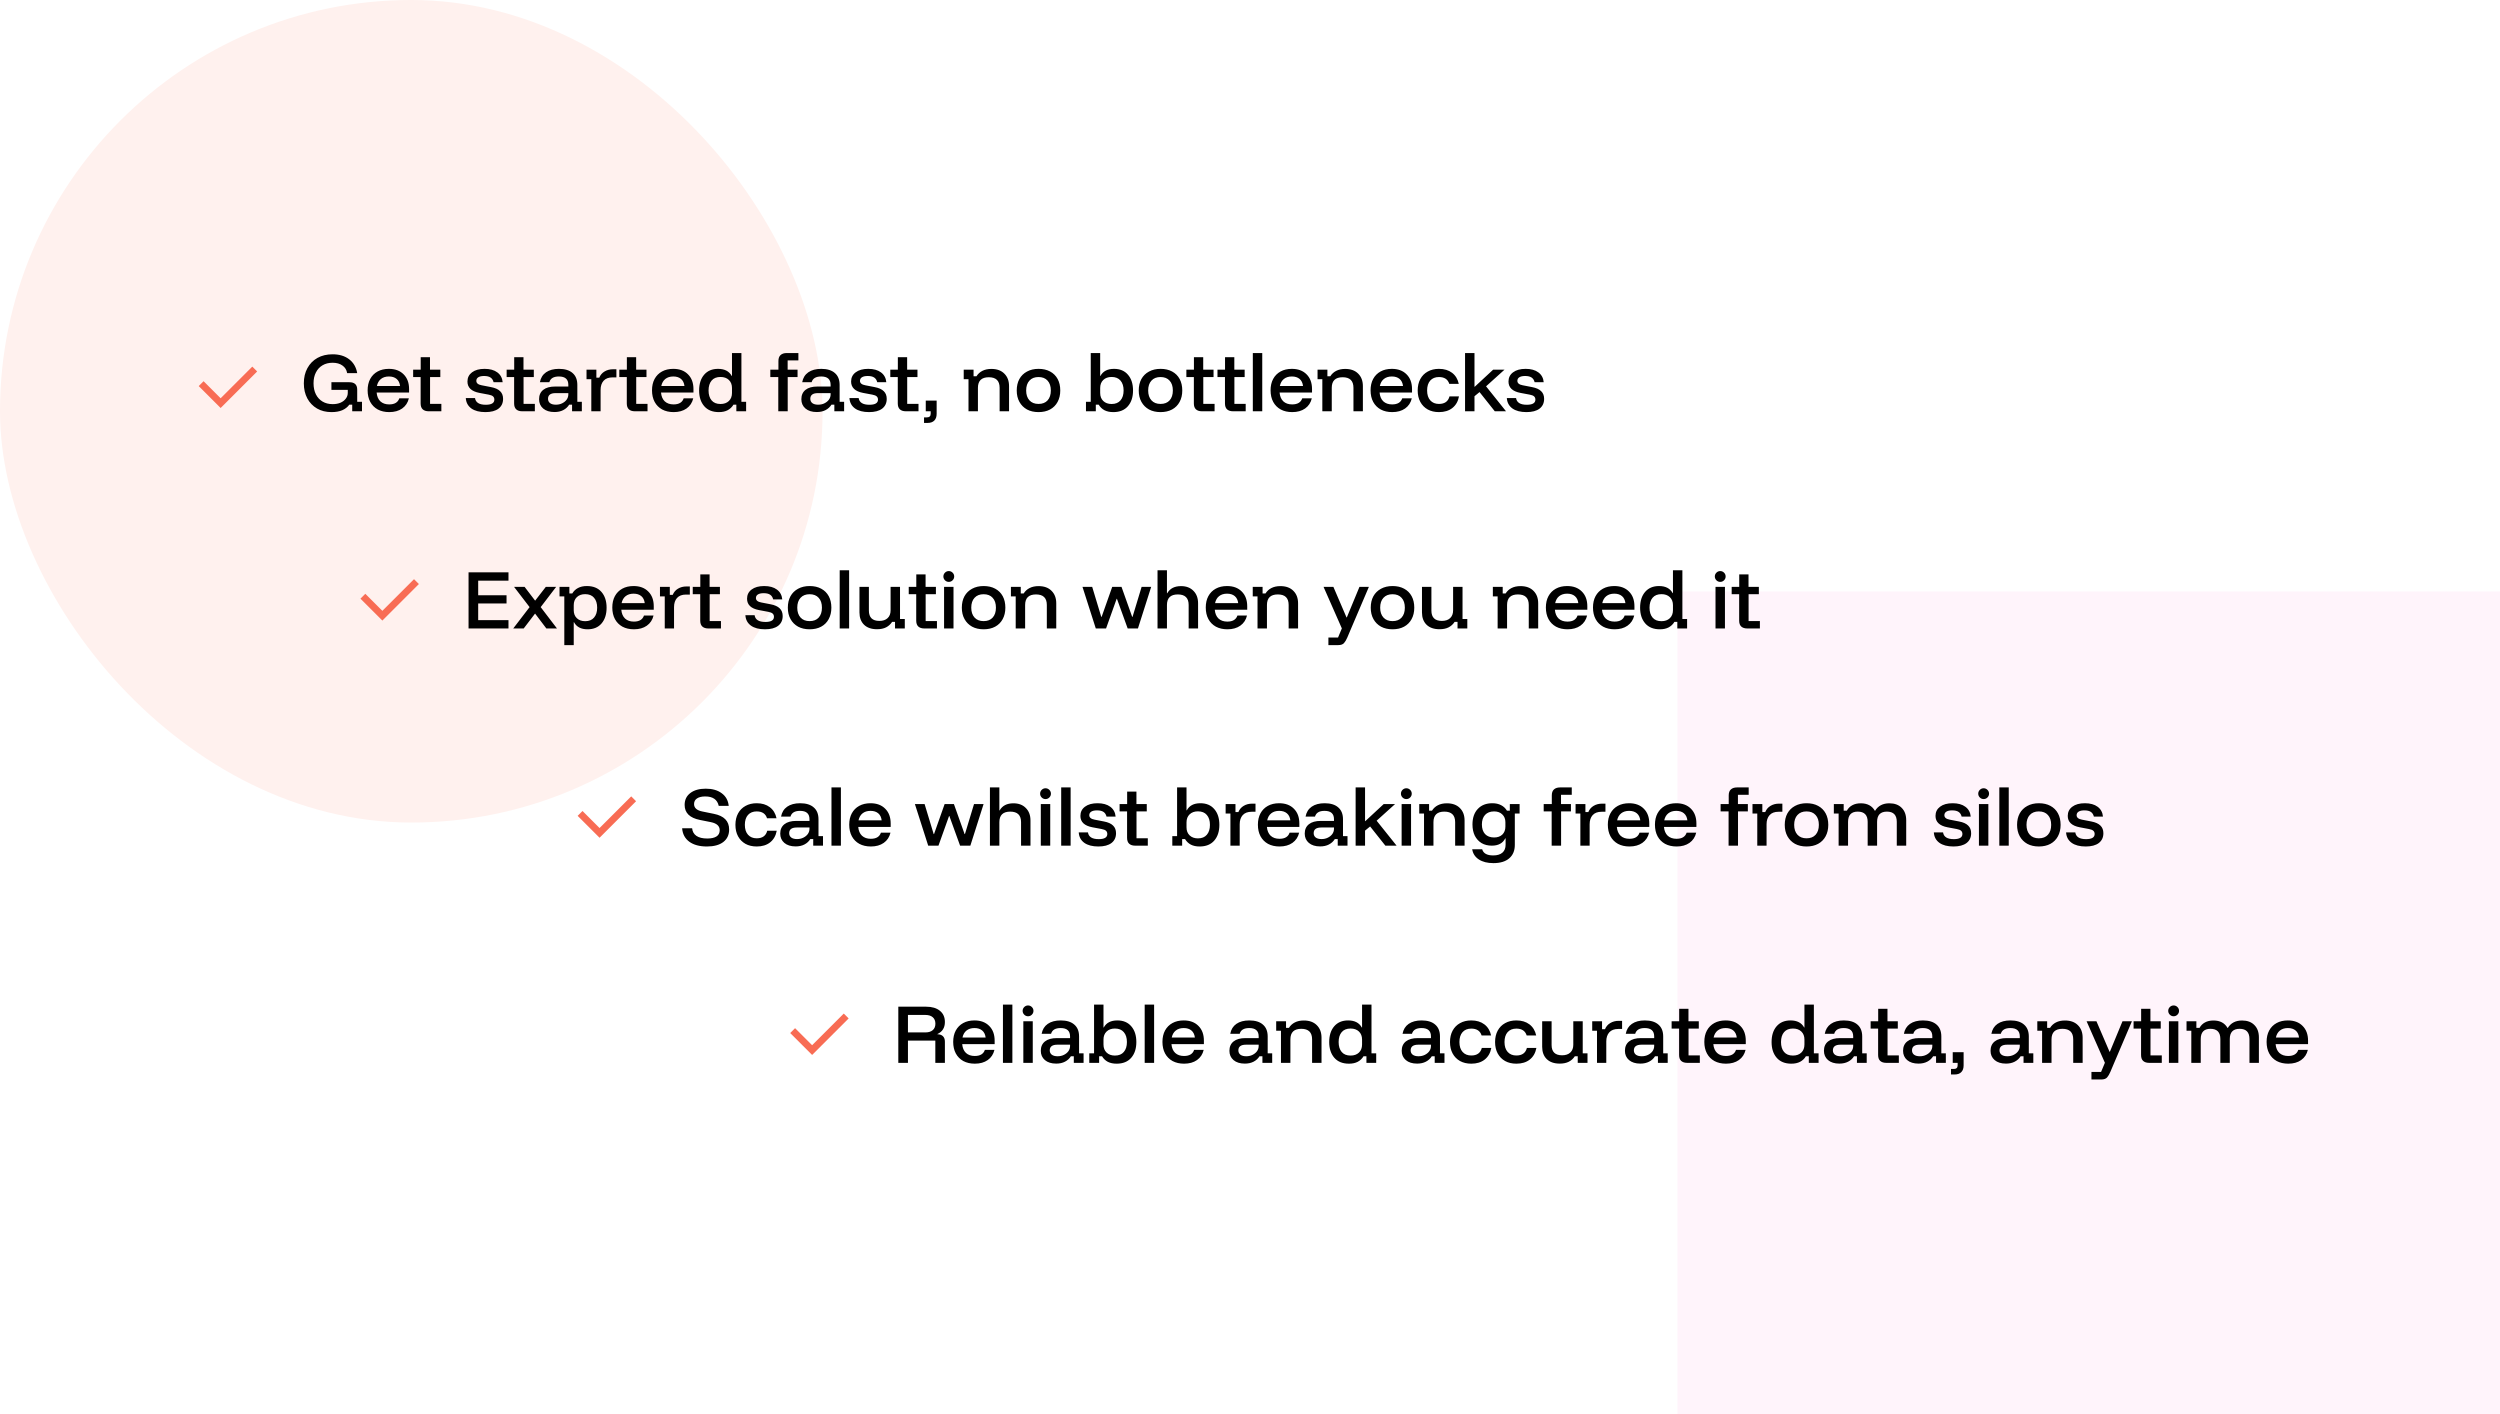<svg width="541" height="306" viewBox="0 0 541 306" fill="none" xmlns="http://www.w3.org/2000/svg">
<rect width="541" height="306" fill="white"/>
<rect x="541" y="306" width="178" height="178" transform="rotate(-180 541 306)" fill="#FFF4FB"/>
<rect x="178" y="178" width="178" height="178" rx="89" transform="rotate(-180 178 178)" fill="#FFF1EE"/>
<path d="M71.735 89.18C70.545 89.18 69.5 88.92 68.6 88.4C67.7 87.87 67 87.14 66.5 86.21C66 85.27 65.75 84.185 65.75 82.955C65.75 81.695 66.01 80.595 66.53 79.655C67.05 78.705 67.775 77.97 68.705 77.45C69.635 76.93 70.725 76.67 71.975 76.67C73.425 76.67 74.62 77.03 75.56 77.75C76.5 78.47 77.08 79.47 77.3 80.75H75.125C75.005 80.04 74.665 79.49 74.105 79.1C73.555 78.7 72.845 78.5 71.975 78.5C71.135 78.5 70.405 78.685 69.785 79.055C69.175 79.415 68.7 79.93 68.36 80.6C68.02 81.26 67.85 82.04 67.85 82.94C67.85 83.86 68.02 84.66 68.36 85.34C68.7 86.01 69.18 86.53 69.8 86.9C70.42 87.27 71.15 87.455 71.99 87.455C72.64 87.455 73.21 87.35 73.7 87.14C74.19 86.92 74.57 86.625 74.84 86.255C75.12 85.885 75.26 85.465 75.26 84.995V84.365H71.72V82.715H75.605C76.735 82.715 77.3 83.25 77.3 84.32V86.945H78.335V89H76.22V87.575H75.59C75.21 88.095 74.7 88.495 74.06 88.775C73.42 89.045 72.645 89.18 71.735 89.18ZM84.234 89.18C83.284 89.18 82.454 88.99 81.745 88.61C81.044 88.22 80.504 87.675 80.124 86.975C79.745 86.265 79.555 85.43 79.555 84.47C79.555 83.52 79.74 82.7 80.109 82.01C80.49 81.31 81.025 80.77 81.715 80.39C82.404 80.01 83.219 79.82 84.159 79.82C85.499 79.82 86.559 80.215 87.34 81.005C88.129 81.785 88.525 82.85 88.525 84.2V84.95H81.504C81.575 85.77 81.844 86.405 82.314 86.855C82.794 87.295 83.43 87.515 84.219 87.515C85.389 87.515 86.12 87.075 86.409 86.195H88.48C88.26 87.135 87.775 87.87 87.025 88.4C86.284 88.92 85.355 89.18 84.234 89.18ZM84.159 81.47C83.46 81.47 82.885 81.65 82.434 82.01C81.995 82.36 81.704 82.865 81.564 83.525H86.575C86.495 82.855 86.245 82.345 85.825 81.995C85.404 81.645 84.85 81.47 84.159 81.47ZM92.765 89C92.215 89 91.785 88.86 91.475 88.58C91.175 88.3 91.025 87.875 91.025 87.305V81.59H89.405V80H91.04V77.3H93.05V80H95.285V81.59H93.065V87.395H95.51V89H92.765ZM105.042 89.18C103.752 89.18 102.737 88.915 101.997 88.385C101.257 87.845 100.857 87.095 100.797 86.135H102.792C102.932 87.105 103.707 87.59 105.117 87.59C106.357 87.59 106.977 87.22 106.977 86.48C106.977 86.18 106.882 85.945 106.692 85.775C106.502 85.605 106.187 85.48 105.747 85.4L103.752 85.025C102.022 84.695 101.157 83.875 101.157 82.565C101.157 81.725 101.487 81.06 102.147 80.57C102.807 80.07 103.712 79.82 104.862 79.82C106.022 79.82 106.942 80.075 107.622 80.585C108.312 81.095 108.697 81.805 108.777 82.715H106.812C106.702 82.255 106.482 81.915 106.152 81.695C105.822 81.475 105.357 81.365 104.757 81.365C104.217 81.365 103.802 81.455 103.512 81.635C103.222 81.815 103.077 82.075 103.077 82.415C103.077 82.915 103.462 83.235 104.232 83.375L106.242 83.765C107.142 83.935 107.802 84.23 108.222 84.65C108.652 85.06 108.867 85.615 108.867 86.315C108.867 87.215 108.537 87.92 107.877 88.43C107.217 88.93 106.272 89.18 105.042 89.18ZM112.997 89C112.447 89 112.017 88.86 111.707 88.58C111.407 88.3 111.257 87.875 111.257 87.305V81.59H109.637V80H111.272V77.3H113.282V80H115.517V81.59H113.297V87.395H115.742V89H112.997ZM119.985 89.165C118.955 89.165 118.14 88.91 117.54 88.4C116.95 87.89 116.655 87.22 116.655 86.39C116.655 85.52 116.955 84.845 117.555 84.365C118.155 83.885 119.015 83.645 120.135 83.645H122.985V83.27C122.985 82.07 122.305 81.47 120.945 81.47C119.795 81.47 119.105 81.885 118.875 82.715H116.835C117.005 81.785 117.445 81.07 118.155 80.57C118.875 80.07 119.81 79.82 120.96 79.82C122.24 79.82 123.22 80.12 123.9 80.72C124.59 81.31 124.935 82.17 124.935 83.3V86.945H125.91V89H123.795V87.575H123.165C122.855 88.075 122.43 88.465 121.89 88.745C121.36 89.025 120.725 89.165 119.985 89.165ZM120.285 87.575C120.795 87.575 121.25 87.475 121.65 87.275C122.06 87.075 122.385 86.81 122.625 86.48C122.865 86.14 122.985 85.765 122.985 85.355V85.07H120.24C119.14 85.07 118.59 85.48 118.59 86.3C118.59 86.7 118.74 87.015 119.04 87.245C119.34 87.465 119.755 87.575 120.285 87.575ZM127.959 89V82.055H126.924V80H129.054V81.725H129.684C129.924 81.145 130.304 80.7 130.824 80.39C131.354 80.07 131.959 79.91 132.639 79.91H133.389V81.665H132.549C131.699 81.665 131.054 81.91 130.614 82.4C130.184 82.89 129.969 83.545 129.969 84.365V89H127.959ZM137.378 89C136.828 89 136.398 88.86 136.088 88.58C135.788 88.3 135.638 87.875 135.638 87.305V81.59H134.018V80H135.653V77.3H137.663V80H139.898V81.59H137.678V87.395H140.123V89H137.378ZM145.775 89.18C144.825 89.18 143.995 88.99 143.285 88.61C142.585 88.22 142.045 87.675 141.665 86.975C141.285 86.265 141.095 85.43 141.095 84.47C141.095 83.52 141.28 82.7 141.65 82.01C142.03 81.31 142.565 80.77 143.255 80.39C143.945 80.01 144.76 79.82 145.7 79.82C147.04 79.82 148.1 80.215 148.88 81.005C149.67 81.785 150.065 82.85 150.065 84.2V84.95H143.045C143.115 85.77 143.385 86.405 143.855 86.855C144.335 87.295 144.97 87.515 145.76 87.515C146.93 87.515 147.66 87.075 147.95 86.195H150.02C149.8 87.135 149.315 87.87 148.565 88.4C147.825 88.92 146.895 89.18 145.775 89.18ZM145.7 81.47C145 81.47 144.425 81.65 143.975 82.01C143.535 82.36 143.245 82.865 143.105 83.525H148.115C148.035 82.855 147.785 82.345 147.365 81.995C146.945 81.645 146.39 81.47 145.7 81.47ZM155.566 89.18C154.196 89.18 153.141 88.755 152.401 87.905C151.661 87.055 151.291 85.92 151.291 84.5C151.291 83.07 151.651 81.935 152.371 81.095C153.101 80.245 154.106 79.82 155.386 79.82C156.796 79.82 157.781 80.33 158.341 81.35H158.401V76.4H160.441V86.945H161.461V89H159.346V87.575H158.716C158.406 88.095 157.986 88.495 157.456 88.775C156.936 89.045 156.306 89.18 155.566 89.18ZM155.911 87.425C156.671 87.425 157.276 87.21 157.726 86.78C158.176 86.35 158.401 85.77 158.401 85.04V83.96C158.401 83.23 158.176 82.65 157.726 82.22C157.276 81.79 156.671 81.575 155.911 81.575C155.071 81.575 154.431 81.835 153.991 82.355C153.551 82.875 153.331 83.59 153.331 84.5C153.331 85.41 153.551 86.125 153.991 86.645C154.431 87.165 155.071 87.425 155.911 87.425ZM168.421 89V81.59H166.696V80H168.451V78.125C168.451 77.545 168.606 77.115 168.916 76.835C169.236 76.545 169.676 76.4 170.236 76.4H172.771V77.99H170.446V80H172.591V81.59H170.461V89H168.421ZM176.744 89.165C175.714 89.165 174.899 88.91 174.299 88.4C173.709 87.89 173.414 87.22 173.414 86.39C173.414 85.52 173.714 84.845 174.314 84.365C174.914 83.885 175.774 83.645 176.894 83.645H179.744V83.27C179.744 82.07 179.064 81.47 177.704 81.47C176.554 81.47 175.864 81.885 175.634 82.715H173.594C173.764 81.785 174.204 81.07 174.914 80.57C175.634 80.07 176.569 79.82 177.719 79.82C178.999 79.82 179.979 80.12 180.659 80.72C181.349 81.31 181.694 82.17 181.694 83.3V86.945H182.669V89H180.554V87.575H179.924C179.614 88.075 179.189 88.465 178.649 88.745C178.119 89.025 177.484 89.165 176.744 89.165ZM177.044 87.575C177.554 87.575 178.009 87.475 178.409 87.275C178.819 87.075 179.144 86.81 179.384 86.48C179.624 86.14 179.744 85.765 179.744 85.355V85.07H176.999C175.899 85.07 175.349 85.48 175.349 86.3C175.349 86.7 175.499 87.015 175.799 87.245C176.099 87.465 176.514 87.575 177.044 87.575ZM188.063 89.18C186.773 89.18 185.758 88.915 185.018 88.385C184.278 87.845 183.878 87.095 183.818 86.135H185.813C185.953 87.105 186.728 87.59 188.138 87.59C189.378 87.59 189.998 87.22 189.998 86.48C189.998 86.18 189.903 85.945 189.713 85.775C189.523 85.605 189.208 85.48 188.768 85.4L186.773 85.025C185.043 84.695 184.178 83.875 184.178 82.565C184.178 81.725 184.508 81.06 185.168 80.57C185.828 80.07 186.733 79.82 187.883 79.82C189.043 79.82 189.963 80.075 190.643 80.585C191.333 81.095 191.718 81.805 191.798 82.715H189.833C189.723 82.255 189.503 81.915 189.173 81.695C188.843 81.475 188.378 81.365 187.778 81.365C187.238 81.365 186.823 81.455 186.533 81.635C186.243 81.815 186.098 82.075 186.098 82.415C186.098 82.915 186.483 83.235 187.253 83.375L189.263 83.765C190.163 83.935 190.823 84.23 191.243 84.65C191.673 85.06 191.888 85.615 191.888 86.315C191.888 87.215 191.558 87.92 190.898 88.43C190.238 88.93 189.293 89.18 188.063 89.18ZM196.019 89C195.469 89 195.039 88.86 194.729 88.58C194.429 88.3 194.279 87.875 194.279 87.305V81.59H192.659V80H194.294V77.3H196.304V80H198.539V81.59H196.319V87.395H198.764V89H196.019ZM199.96 91.52V90.32H200.59C201.13 90.32 201.4 90.05 201.4 89.51V89H200.335V86.69H202.69V89.555C202.69 90.175 202.525 90.655 202.195 90.995C201.865 91.345 201.375 91.52 200.725 91.52H199.96ZM209.583 89V82.055H208.548V80H210.678V81.425H211.308C211.628 80.915 212.053 80.525 212.583 80.255C213.123 79.975 213.773 79.835 214.533 79.835C215.733 79.835 216.668 80.175 217.338 80.855C218.018 81.525 218.358 82.425 218.358 83.555V89H216.318V83.915C216.318 82.395 215.538 81.635 213.978 81.635C212.408 81.635 211.623 82.395 211.623 83.915V89H209.583ZM224.731 89.18C223.781 89.18 222.951 88.99 222.241 88.61C221.541 88.22 220.996 87.675 220.606 86.975C220.216 86.275 220.021 85.45 220.021 84.5C220.021 83.55 220.211 82.725 220.591 82.025C220.981 81.325 221.531 80.785 222.241 80.405C222.951 80.015 223.786 79.82 224.746 79.82C225.706 79.82 226.536 80.01 227.236 80.39C227.946 80.77 228.491 81.31 228.871 82.01C229.251 82.71 229.441 83.54 229.441 84.5C229.441 85.45 229.246 86.28 228.856 86.99C228.476 87.69 227.936 88.23 227.236 88.61C226.536 88.99 225.701 89.18 224.731 89.18ZM224.731 87.41C225.581 87.41 226.236 87.155 226.696 86.645C227.166 86.125 227.401 85.41 227.401 84.5C227.401 83.59 227.166 82.88 226.696 82.37C226.236 81.85 225.581 81.59 224.731 81.59C223.891 81.59 223.236 81.85 222.766 82.37C222.296 82.88 222.061 83.59 222.061 84.5C222.061 85.4 222.296 86.11 222.766 86.63C223.236 87.15 223.891 87.41 224.731 87.41ZM240.913 89.18C240.173 89.18 239.538 89.045 239.008 88.775C238.488 88.495 238.073 88.095 237.763 87.575H237.133V89H235.003V86.945H236.038V76.4H238.078V81.35H238.138C238.688 80.33 239.668 79.82 241.078 79.82C242.368 79.82 243.373 80.245 244.093 81.095C244.823 81.935 245.188 83.07 245.188 84.5C245.188 85.92 244.818 87.055 244.078 87.905C243.338 88.755 242.283 89.18 240.913 89.18ZM240.553 87.425C241.393 87.425 242.033 87.165 242.473 86.645C242.923 86.125 243.148 85.41 243.148 84.5C243.148 83.59 242.923 82.875 242.473 82.355C242.033 81.835 241.393 81.575 240.553 81.575C239.803 81.575 239.203 81.79 238.753 82.22C238.303 82.65 238.078 83.23 238.078 83.96V85.04C238.078 85.77 238.303 86.35 238.753 86.78C239.203 87.21 239.803 87.425 240.553 87.425ZM251.134 89.18C250.184 89.18 249.354 88.99 248.644 88.61C247.944 88.22 247.399 87.675 247.009 86.975C246.619 86.275 246.424 85.45 246.424 84.5C246.424 83.55 246.614 82.725 246.994 82.025C247.384 81.325 247.934 80.785 248.644 80.405C249.354 80.015 250.189 79.82 251.149 79.82C252.109 79.82 252.939 80.01 253.639 80.39C254.349 80.77 254.894 81.31 255.274 82.01C255.654 82.71 255.844 83.54 255.844 84.5C255.844 85.45 255.649 86.28 255.259 86.99C254.879 87.69 254.339 88.23 253.639 88.61C252.939 88.99 252.104 89.18 251.134 89.18ZM251.134 87.41C251.984 87.41 252.639 87.155 253.099 86.645C253.569 86.125 253.804 85.41 253.804 84.5C253.804 83.59 253.569 82.88 253.099 82.37C252.639 81.85 251.984 81.59 251.134 81.59C250.294 81.59 249.639 81.85 249.169 82.37C248.699 82.88 248.464 83.59 248.464 84.5C248.464 85.4 248.699 86.11 249.169 86.63C249.639 87.15 250.294 87.41 251.134 87.41ZM260.091 89C259.541 89 259.111 88.86 258.801 88.58C258.501 88.3 258.351 87.875 258.351 87.305V81.59H256.731V80H258.366V77.3H260.376V80H262.611V81.59H260.391V87.395H262.836V89H260.091ZM266.823 89C266.273 89 265.843 88.86 265.533 88.58C265.233 88.3 265.083 87.875 265.083 87.305V81.59H263.463V80H265.098V77.3H267.108V80H269.343V81.59H267.123V87.395H269.568V89H266.823ZM271.111 89V76.4H273.151V89H271.111ZM279.633 89.18C278.683 89.18 277.853 88.99 277.143 88.61C276.443 88.22 275.903 87.675 275.523 86.975C275.143 86.265 274.953 85.43 274.953 84.47C274.953 83.52 275.138 82.7 275.508 82.01C275.888 81.31 276.423 80.77 277.113 80.39C277.803 80.01 278.618 79.82 279.558 79.82C280.898 79.82 281.958 80.215 282.738 81.005C283.528 81.785 283.923 82.85 283.923 84.2V84.95H276.903C276.973 85.77 277.243 86.405 277.713 86.855C278.193 87.295 278.828 87.515 279.618 87.515C280.788 87.515 281.518 87.075 281.808 86.195H283.878C283.658 87.135 283.173 87.87 282.423 88.4C281.683 88.92 280.753 89.18 279.633 89.18ZM279.558 81.47C278.858 81.47 278.283 81.65 277.833 82.01C277.393 82.36 277.103 82.865 276.963 83.525H281.973C281.893 82.855 281.643 82.345 281.223 81.995C280.803 81.645 280.248 81.47 279.558 81.47ZM286.153 89V82.055H285.118V80H287.248V81.425H287.878C288.198 80.915 288.623 80.525 289.153 80.255C289.693 79.975 290.343 79.835 291.103 79.835C292.303 79.835 293.238 80.175 293.908 80.855C294.588 81.525 294.928 82.425 294.928 83.555V89H292.888V83.915C292.888 82.395 292.108 81.635 290.548 81.635C288.978 81.635 288.193 82.395 288.193 83.915V89H286.153ZM301.272 89.18C300.322 89.18 299.492 88.99 298.782 88.61C298.082 88.22 297.542 87.675 297.162 86.975C296.782 86.265 296.592 85.43 296.592 84.47C296.592 83.52 296.777 82.7 297.147 82.01C297.527 81.31 298.062 80.77 298.752 80.39C299.442 80.01 300.257 79.82 301.197 79.82C302.537 79.82 303.597 80.215 304.377 81.005C305.167 81.785 305.562 82.85 305.562 84.2V84.95H298.542C298.612 85.77 298.882 86.405 299.352 86.855C299.832 87.295 300.467 87.515 301.257 87.515C302.427 87.515 303.157 87.075 303.447 86.195H305.517C305.297 87.135 304.812 87.87 304.062 88.4C303.322 88.92 302.392 89.18 301.272 89.18ZM301.197 81.47C300.497 81.47 299.922 81.65 299.472 82.01C299.032 82.36 298.742 82.865 298.602 83.525H303.612C303.532 82.855 303.282 82.345 302.862 81.995C302.442 81.645 301.887 81.47 301.197 81.47ZM311.392 89.18C310.462 89.18 309.652 88.99 308.962 88.61C308.272 88.22 307.737 87.675 307.357 86.975C306.977 86.275 306.787 85.45 306.787 84.5C306.787 83.55 306.977 82.725 307.357 82.025C307.737 81.325 308.272 80.785 308.962 80.405C309.652 80.015 310.462 79.82 311.392 79.82C312.532 79.82 313.477 80.105 314.227 80.675C314.977 81.245 315.462 82.045 315.682 83.075H313.627C313.317 82.085 312.572 81.59 311.392 81.59C310.592 81.59 309.962 81.845 309.502 82.355C309.052 82.865 308.827 83.58 308.827 84.5C308.827 85.42 309.057 86.135 309.517 86.645C309.977 87.155 310.602 87.41 311.392 87.41C312.632 87.41 313.392 86.865 313.672 85.775H315.727C315.527 86.855 315.047 87.695 314.287 88.295C313.537 88.885 312.572 89.18 311.392 89.18ZM317.038 89V76.4H319.078V83.69H319.138L323.113 80H325.573L321.583 83.6L325.903 89H323.473L320.173 84.845L319.078 85.745V89H317.038ZM330.323 89.18C329.033 89.18 328.018 88.915 327.278 88.385C326.538 87.845 326.138 87.095 326.078 86.135H328.073C328.213 87.105 328.988 87.59 330.398 87.59C331.638 87.59 332.258 87.22 332.258 86.48C332.258 86.18 332.163 85.945 331.973 85.775C331.783 85.605 331.468 85.48 331.028 85.4L329.033 85.025C327.303 84.695 326.438 83.875 326.438 82.565C326.438 81.725 326.768 81.06 327.428 80.57C328.088 80.07 328.993 79.82 330.143 79.82C331.303 79.82 332.223 80.075 332.903 80.585C333.593 81.095 333.978 81.805 334.058 82.715H332.093C331.983 82.255 331.763 81.915 331.433 81.695C331.103 81.475 330.638 81.365 330.038 81.365C329.498 81.365 329.083 81.455 328.793 81.635C328.503 81.815 328.358 82.075 328.358 82.415C328.358 82.915 328.743 83.235 329.513 83.375L331.523 83.765C332.423 83.935 333.083 84.23 333.503 84.65C333.933 85.06 334.148 85.615 334.148 86.315C334.148 87.215 333.818 87.92 333.158 88.43C332.498 88.93 331.553 89.18 330.323 89.18Z" fill="black"/>
<path d="M110.035 136H101.395V123.85H110.035V125.65H103.48V128.815H109.615V130.585H103.48V134.2H110.035V136ZM111.063 136L114.603 131.38L111.243 127H113.523L115.803 129.985L118.113 127H120.348L117.003 131.38L120.528 136H118.233L115.788 132.775L113.328 136H111.063ZM122.116 139.6V129.055H121.081V127H123.211V128.425H123.841C124.151 127.905 124.566 127.51 125.086 127.24C125.616 126.96 126.251 126.82 126.991 126.82C128.361 126.82 129.416 127.245 130.156 128.095C130.896 128.945 131.266 130.08 131.266 131.5C131.266 132.93 130.901 134.07 130.171 134.92C129.451 135.76 128.446 136.18 127.156 136.18C125.746 136.18 124.766 135.67 124.216 134.65H124.156V139.6H122.116ZM126.631 134.425C127.471 134.425 128.111 134.165 128.551 133.645C129.001 133.125 129.226 132.41 129.226 131.5C129.226 130.59 129.001 129.875 128.551 129.355C128.111 128.835 127.471 128.575 126.631 128.575C125.881 128.575 125.281 128.79 124.831 129.22C124.381 129.65 124.156 130.23 124.156 130.96V132.04C124.156 132.77 124.381 133.35 124.831 133.78C125.281 134.21 125.881 134.425 126.631 134.425ZM137.182 136.18C136.232 136.18 135.402 135.99 134.692 135.61C133.992 135.22 133.452 134.675 133.072 133.975C132.692 133.265 132.502 132.43 132.502 131.47C132.502 130.52 132.687 129.7 133.057 129.01C133.437 128.31 133.972 127.77 134.662 127.39C135.352 127.01 136.167 126.82 137.107 126.82C138.447 126.82 139.507 127.215 140.287 128.005C141.077 128.785 141.472 129.85 141.472 131.2V131.95H134.452C134.522 132.77 134.792 133.405 135.262 133.855C135.742 134.295 136.377 134.515 137.167 134.515C138.337 134.515 139.067 134.075 139.357 133.195H141.427C141.207 134.135 140.722 134.87 139.972 135.4C139.232 135.92 138.302 136.18 137.182 136.18ZM137.107 128.47C136.407 128.47 135.832 128.65 135.382 129.01C134.942 129.36 134.652 129.865 134.512 130.525H139.522C139.442 129.855 139.192 129.345 138.772 128.995C138.352 128.645 137.797 128.47 137.107 128.47ZM143.852 136V129.055H142.817V127H144.947V128.725H145.577C145.817 128.145 146.197 127.7 146.717 127.39C147.247 127.07 147.852 126.91 148.532 126.91H149.282V128.665H148.442C147.592 128.665 146.947 128.91 146.507 129.4C146.077 129.89 145.862 130.545 145.862 131.365V136H143.852ZM153.271 136C152.721 136 152.291 135.86 151.981 135.58C151.681 135.3 151.531 134.875 151.531 134.305V128.59H149.911V127H151.546V124.3H153.556V127H155.791V128.59H153.571V134.395H156.016V136H153.271ZM165.547 136.18C164.257 136.18 163.242 135.915 162.502 135.385C161.762 134.845 161.362 134.095 161.302 133.135H163.297C163.437 134.105 164.212 134.59 165.622 134.59C166.862 134.59 167.482 134.22 167.482 133.48C167.482 133.18 167.387 132.945 167.197 132.775C167.007 132.605 166.692 132.48 166.252 132.4L164.257 132.025C162.527 131.695 161.662 130.875 161.662 129.565C161.662 128.725 161.992 128.06 162.652 127.57C163.312 127.07 164.217 126.82 165.367 126.82C166.527 126.82 167.447 127.075 168.127 127.585C168.817 128.095 169.202 128.805 169.282 129.715H167.317C167.207 129.255 166.987 128.915 166.657 128.695C166.327 128.475 165.862 128.365 165.262 128.365C164.722 128.365 164.307 128.455 164.017 128.635C163.727 128.815 163.582 129.075 163.582 129.415C163.582 129.915 163.967 130.235 164.737 130.375L166.747 130.765C167.647 130.935 168.307 131.23 168.727 131.65C169.157 132.06 169.372 132.615 169.372 133.315C169.372 134.215 169.042 134.92 168.382 135.43C167.722 135.93 166.777 136.18 165.547 136.18ZM175.198 136.18C174.248 136.18 173.418 135.99 172.708 135.61C172.008 135.22 171.463 134.675 171.073 133.975C170.683 133.275 170.488 132.45 170.488 131.5C170.488 130.55 170.678 129.725 171.058 129.025C171.448 128.325 171.998 127.785 172.708 127.405C173.418 127.015 174.253 126.82 175.213 126.82C176.173 126.82 177.003 127.01 177.703 127.39C178.413 127.77 178.958 128.31 179.338 129.01C179.718 129.71 179.908 130.54 179.908 131.5C179.908 132.45 179.713 133.28 179.323 133.99C178.943 134.69 178.403 135.23 177.703 135.61C177.003 135.99 176.168 136.18 175.198 136.18ZM175.198 134.41C176.048 134.41 176.703 134.155 177.163 133.645C177.633 133.125 177.868 132.41 177.868 131.5C177.868 130.59 177.633 129.88 177.163 129.37C176.703 128.85 176.048 128.59 175.198 128.59C174.358 128.59 173.703 128.85 173.233 129.37C172.763 129.88 172.528 130.59 172.528 131.5C172.528 132.4 172.763 133.11 173.233 133.63C173.703 134.15 174.358 134.41 175.198 134.41ZM181.71 136V123.4H183.75V136H181.71ZM189.783 136.165C188.583 136.165 187.648 135.84 186.978 135.19C186.318 134.54 185.988 133.655 185.988 132.535V127H188.028V132.13C188.028 133.62 188.783 134.365 190.293 134.365C191.063 134.365 191.658 134.165 192.078 133.765C192.508 133.365 192.723 132.805 192.723 132.085V127H194.763V133.945H195.798V136H193.683V134.575H193.053C192.713 135.095 192.278 135.49 191.747 135.76C191.218 136.03 190.563 136.165 189.783 136.165ZM200.011 136C199.461 136 199.031 135.86 198.721 135.58C198.421 135.3 198.271 134.875 198.271 134.305V128.59H196.651V127H198.286V124.3H200.296V127H202.531V128.59H200.311V134.395H202.756V136H200.011ZM204.298 136V127H206.338V136H204.298ZM205.318 125.92C204.998 125.92 204.723 125.805 204.493 125.575C204.263 125.345 204.148 125.07 204.148 124.75C204.148 124.43 204.263 124.155 204.493 123.925C204.723 123.695 204.998 123.58 205.318 123.58C205.638 123.58 205.913 123.695 206.143 123.925C206.373 124.155 206.488 124.43 206.488 124.75C206.488 125.07 206.373 125.345 206.143 125.575C205.913 125.805 205.638 125.92 205.318 125.92ZM212.85 136.18C211.9 136.18 211.07 135.99 210.36 135.61C209.66 135.22 209.115 134.675 208.725 133.975C208.335 133.275 208.14 132.45 208.14 131.5C208.14 130.55 208.33 129.725 208.71 129.025C209.1 128.325 209.65 127.785 210.36 127.405C211.07 127.015 211.905 126.82 212.865 126.82C213.825 126.82 214.655 127.01 215.355 127.39C216.065 127.77 216.61 128.31 216.99 129.01C217.37 129.71 217.56 130.54 217.56 131.5C217.56 132.45 217.365 133.28 216.975 133.99C216.595 134.69 216.055 135.23 215.355 135.61C214.655 135.99 213.82 136.18 212.85 136.18ZM212.85 134.41C213.7 134.41 214.355 134.155 214.815 133.645C215.285 133.125 215.52 132.41 215.52 131.5C215.52 130.59 215.285 129.88 214.815 129.37C214.355 128.85 213.7 128.59 212.85 128.59C212.01 128.59 211.355 128.85 210.885 129.37C210.415 129.88 210.18 130.59 210.18 131.5C210.18 132.4 210.415 133.11 210.885 133.63C211.355 134.15 212.01 134.41 212.85 134.41ZM219.798 136V129.055H218.763V127H220.893V128.425H221.523C221.843 127.915 222.268 127.525 222.798 127.255C223.338 126.975 223.988 126.835 224.748 126.835C225.948 126.835 226.883 127.175 227.553 127.855C228.233 128.525 228.573 129.425 228.573 130.555V136H226.533V130.915C226.533 129.395 225.753 128.635 224.193 128.635C222.623 128.635 221.838 129.395 221.838 130.915V136H219.798ZM237.13 136L234.25 127H236.35L238.315 133.495H238.39L240.685 127H242.695L245.005 133.495H245.08L247.045 127H249.115L246.25 136H244.03L241.705 129.58H241.645L239.35 136H237.13ZM250.489 136V123.4H252.529V128.38H252.589C253.169 127.35 254.164 126.835 255.574 126.835C256.704 126.835 257.599 127.175 258.259 127.855C258.929 128.525 259.264 129.425 259.264 130.555V136H257.224V130.915C257.224 129.395 256.444 128.635 254.884 128.635C253.314 128.635 252.529 129.395 252.529 130.915V136H250.489ZM265.608 136.18C264.658 136.18 263.828 135.99 263.118 135.61C262.418 135.22 261.878 134.675 261.498 133.975C261.118 133.265 260.928 132.43 260.928 131.47C260.928 130.52 261.113 129.7 261.483 129.01C261.863 128.31 262.398 127.77 263.088 127.39C263.778 127.01 264.593 126.82 265.533 126.82C266.873 126.82 267.933 127.215 268.713 128.005C269.503 128.785 269.898 129.85 269.898 131.2V131.95H262.877C262.948 132.77 263.218 133.405 263.688 133.855C264.168 134.295 264.803 134.515 265.593 134.515C266.763 134.515 267.493 134.075 267.783 133.195H269.853C269.633 134.135 269.147 134.87 268.398 135.4C267.658 135.92 266.728 136.18 265.608 136.18ZM265.533 128.47C264.833 128.47 264.258 128.65 263.808 129.01C263.368 129.36 263.078 129.865 262.938 130.525H267.948C267.868 129.855 267.618 129.345 267.198 128.995C266.778 128.645 266.223 128.47 265.533 128.47ZM272.128 136V129.055H271.093V127H273.223V128.425H273.853C274.173 127.915 274.598 127.525 275.128 127.255C275.668 126.975 276.318 126.835 277.078 126.835C278.278 126.835 279.213 127.175 279.883 127.855C280.563 128.525 280.903 129.425 280.903 130.555V136H278.863V130.915C278.863 129.395 278.083 128.635 276.523 128.635C274.953 128.635 274.168 129.395 274.168 130.915V136H272.128ZM287.466 139.6V137.965H289.551L290.376 135.985L286.416 127H288.546L291.381 133.6H291.456L294.186 127H296.226L292.386 136L291.561 137.95C291.341 138.47 291.101 138.875 290.841 139.165C290.581 139.455 290.166 139.6 289.596 139.6H287.466ZM301.339 136.18C300.389 136.18 299.559 135.99 298.849 135.61C298.149 135.22 297.604 134.675 297.214 133.975C296.824 133.275 296.629 132.45 296.629 131.5C296.629 130.55 296.819 129.725 297.199 129.025C297.589 128.325 298.139 127.785 298.849 127.405C299.559 127.015 300.394 126.82 301.354 126.82C302.314 126.82 303.144 127.01 303.844 127.39C304.554 127.77 305.099 128.31 305.479 129.01C305.859 129.71 306.049 130.54 306.049 131.5C306.049 132.45 305.854 133.28 305.464 133.99C305.084 134.69 304.544 135.23 303.844 135.61C303.144 135.99 302.309 136.18 301.339 136.18ZM301.339 134.41C302.189 134.41 302.844 134.155 303.304 133.645C303.774 133.125 304.009 132.41 304.009 131.5C304.009 130.59 303.774 129.88 303.304 129.37C302.844 128.85 302.189 128.59 301.339 128.59C300.499 128.59 299.844 128.85 299.374 129.37C298.904 129.88 298.669 130.59 298.669 131.5C298.669 132.4 298.904 133.11 299.374 133.63C299.844 134.15 300.499 134.41 301.339 134.41ZM311.511 136.165C310.311 136.165 309.376 135.84 308.706 135.19C308.046 134.54 307.716 133.655 307.716 132.535V127H309.756V132.13C309.756 133.62 310.511 134.365 312.021 134.365C312.791 134.365 313.386 134.165 313.806 133.765C314.236 133.365 314.451 132.805 314.451 132.085V127H316.491V133.945H317.526V136H315.411V134.575H314.781C314.441 135.095 314.006 135.49 313.476 135.76C312.946 136.03 312.291 136.165 311.511 136.165ZM324.089 136V129.055H323.054V127H325.184V128.425H325.814C326.134 127.915 326.559 127.525 327.089 127.255C327.629 126.975 328.279 126.835 329.039 126.835C330.239 126.835 331.174 127.175 331.844 127.855C332.524 128.525 332.864 129.425 332.864 130.555V136H330.824V130.915C330.824 129.395 330.044 128.635 328.484 128.635C326.914 128.635 326.129 129.395 326.129 130.915V136H324.089ZM339.207 136.18C338.257 136.18 337.427 135.99 336.717 135.61C336.017 135.22 335.477 134.675 335.097 133.975C334.717 133.265 334.527 132.43 334.527 131.47C334.527 130.52 334.712 129.7 335.082 129.01C335.462 128.31 335.997 127.77 336.687 127.39C337.377 127.01 338.192 126.82 339.132 126.82C340.472 126.82 341.532 127.215 342.312 128.005C343.102 128.785 343.497 129.85 343.497 131.2V131.95H336.477C336.547 132.77 336.817 133.405 337.287 133.855C337.767 134.295 338.402 134.515 339.192 134.515C340.362 134.515 341.092 134.075 341.382 133.195H343.452C343.232 134.135 342.747 134.87 341.997 135.4C341.257 135.92 340.327 136.18 339.207 136.18ZM339.132 128.47C338.432 128.47 337.857 128.65 337.407 129.01C336.967 129.36 336.677 129.865 336.537 130.525H341.547C341.467 129.855 341.217 129.345 340.797 128.995C340.377 128.645 339.822 128.47 339.132 128.47ZM349.402 136.18C348.452 136.18 347.622 135.99 346.912 135.61C346.212 135.22 345.672 134.675 345.292 133.975C344.912 133.265 344.722 132.43 344.722 131.47C344.722 130.52 344.907 129.7 345.277 129.01C345.657 128.31 346.192 127.77 346.882 127.39C347.572 127.01 348.387 126.82 349.327 126.82C350.667 126.82 351.727 127.215 352.507 128.005C353.297 128.785 353.692 129.85 353.692 131.2V131.95H346.672C346.742 132.77 347.012 133.405 347.482 133.855C347.962 134.295 348.597 134.515 349.387 134.515C350.557 134.515 351.287 134.075 351.577 133.195H353.647C353.427 134.135 352.942 134.87 352.192 135.4C351.452 135.92 350.522 136.18 349.402 136.18ZM349.327 128.47C348.627 128.47 348.052 128.65 347.602 129.01C347.162 129.36 346.872 129.865 346.732 130.525H351.742C351.662 129.855 351.412 129.345 350.992 128.995C350.572 128.645 350.017 128.47 349.327 128.47ZM359.193 136.18C357.823 136.18 356.768 135.755 356.028 134.905C355.288 134.055 354.918 132.92 354.918 131.5C354.918 130.07 355.278 128.935 355.998 128.095C356.728 127.245 357.733 126.82 359.013 126.82C360.423 126.82 361.408 127.33 361.968 128.35H362.028V123.4H364.068V133.945H365.088V136H362.973V134.575H362.343C362.033 135.095 361.613 135.495 361.083 135.775C360.563 136.045 359.933 136.18 359.193 136.18ZM359.538 134.425C360.298 134.425 360.903 134.21 361.353 133.78C361.803 133.35 362.028 132.77 362.028 132.04V130.96C362.028 130.23 361.803 129.65 361.353 129.22C360.903 128.79 360.298 128.575 359.538 128.575C358.698 128.575 358.058 128.835 357.618 129.355C357.178 129.875 356.958 130.59 356.958 131.5C356.958 132.41 357.178 133.125 357.618 133.645C358.058 134.165 358.698 134.425 359.538 134.425ZM371.238 136V127H373.278V136H371.238ZM372.258 125.92C371.938 125.92 371.663 125.805 371.433 125.575C371.203 125.345 371.088 125.07 371.088 124.75C371.088 124.43 371.203 124.155 371.433 123.925C371.663 123.695 371.938 123.58 372.258 123.58C372.578 123.58 372.853 123.695 373.083 123.925C373.313 124.155 373.428 124.43 373.428 124.75C373.428 125.07 373.313 125.345 373.083 125.575C372.853 125.805 372.578 125.92 372.258 125.92ZM378.095 136C377.545 136 377.115 135.86 376.805 135.58C376.505 135.3 376.355 134.875 376.355 134.305V128.59H374.735V127H376.37V124.3H378.38V127H380.615V128.59H378.395V134.395H380.84V136H378.095Z" fill="black"/>
<path d="M152.97 183.18C151.38 183.18 150.11 182.835 149.16 182.145C148.22 181.445 147.705 180.475 147.615 179.235H149.775C149.845 179.955 150.155 180.505 150.705 180.885C151.265 181.265 152.045 181.455 153.045 181.455C153.925 181.455 154.595 181.305 155.055 181.005C155.515 180.705 155.745 180.255 155.745 179.655C155.745 178.755 155.115 178.175 153.855 177.915L151.455 177.435C149.255 176.995 148.155 175.91 148.155 174.18C148.155 173.09 148.565 172.235 149.385 171.615C150.205 170.985 151.32 170.67 152.73 170.67C154.15 170.67 155.3 171 156.18 171.66C157.07 172.31 157.575 173.22 157.695 174.39H155.535C155.235 173.03 154.26 172.35 152.61 172.35C151.85 172.35 151.255 172.495 150.825 172.785C150.405 173.065 150.195 173.47 150.195 174C150.195 174.83 150.79 175.365 151.98 175.605L154.485 176.115C156.685 176.555 157.785 177.685 157.785 179.505C157.785 180.665 157.36 181.57 156.51 182.22C155.67 182.86 154.49 183.18 152.97 183.18ZM163.751 183.18C162.821 183.18 162.011 182.99 161.321 182.61C160.631 182.22 160.096 181.675 159.716 180.975C159.336 180.275 159.146 179.45 159.146 178.5C159.146 177.55 159.336 176.725 159.716 176.025C160.096 175.325 160.631 174.785 161.321 174.405C162.011 174.015 162.821 173.82 163.751 173.82C164.891 173.82 165.836 174.105 166.586 174.675C167.336 175.245 167.821 176.045 168.041 177.075H165.986C165.676 176.085 164.931 175.59 163.751 175.59C162.951 175.59 162.321 175.845 161.861 176.355C161.411 176.865 161.186 177.58 161.186 178.5C161.186 179.42 161.416 180.135 161.876 180.645C162.336 181.155 162.961 181.41 163.751 181.41C164.991 181.41 165.751 180.865 166.031 179.775H168.086C167.886 180.855 167.406 181.695 166.646 182.295C165.896 182.885 164.931 183.18 163.751 183.18ZM172.172 183.165C171.142 183.165 170.327 182.91 169.727 182.4C169.137 181.89 168.842 181.22 168.842 180.39C168.842 179.52 169.142 178.845 169.742 178.365C170.342 177.885 171.202 177.645 172.322 177.645H175.172V177.27C175.172 176.07 174.492 175.47 173.132 175.47C171.982 175.47 171.292 175.885 171.062 176.715H169.022C169.192 175.785 169.632 175.07 170.342 174.57C171.062 174.07 171.997 173.82 173.147 173.82C174.427 173.82 175.407 174.12 176.087 174.72C176.777 175.31 177.122 176.17 177.122 177.3V180.945H178.097V183H175.982V181.575H175.352C175.042 182.075 174.617 182.465 174.077 182.745C173.547 183.025 172.912 183.165 172.172 183.165ZM172.472 181.575C172.982 181.575 173.437 181.475 173.837 181.275C174.247 181.075 174.572 180.81 174.812 180.48C175.052 180.14 175.172 179.765 175.172 179.355V179.07H172.427C171.327 179.07 170.777 179.48 170.777 180.3C170.777 180.7 170.927 181.015 171.227 181.245C171.527 181.465 171.942 181.575 172.472 181.575ZM179.931 183V170.4H181.971V183H179.931ZM188.453 183.18C187.503 183.18 186.673 182.99 185.963 182.61C185.263 182.22 184.723 181.675 184.343 180.975C183.963 180.265 183.773 179.43 183.773 178.47C183.773 177.52 183.958 176.7 184.328 176.01C184.708 175.31 185.243 174.77 185.933 174.39C186.623 174.01 187.438 173.82 188.378 173.82C189.718 173.82 190.778 174.215 191.558 175.005C192.348 175.785 192.743 176.85 192.743 178.2V178.95H185.723C185.793 179.77 186.063 180.405 186.533 180.855C187.013 181.295 187.648 181.515 188.438 181.515C189.608 181.515 190.338 181.075 190.628 180.195H192.698C192.478 181.135 191.993 181.87 191.243 182.4C190.503 182.92 189.573 183.18 188.453 183.18ZM188.378 175.47C187.678 175.47 187.103 175.65 186.653 176.01C186.213 176.36 185.923 176.865 185.783 177.525H190.793C190.713 176.855 190.463 176.345 190.043 175.995C189.623 175.645 189.068 175.47 188.378 175.47ZM200.863 183L197.983 174H200.083L202.048 180.495H202.123L204.418 174H206.428L208.738 180.495H208.813L210.778 174H212.848L209.983 183H207.763L205.438 176.58H205.378L203.083 183H200.863ZM214.221 183V170.4H216.261V175.38H216.321C216.901 174.35 217.896 173.835 219.306 173.835C220.436 173.835 221.331 174.175 221.991 174.855C222.661 175.525 222.996 176.425 222.996 177.555V183H220.956V177.915C220.956 176.395 220.176 175.635 218.616 175.635C217.046 175.635 216.261 176.395 216.261 177.915V183H214.221ZM225.23 183V174H227.27V183H225.23ZM226.25 172.92C225.93 172.92 225.655 172.805 225.425 172.575C225.195 172.345 225.08 172.07 225.08 171.75C225.08 171.43 225.195 171.155 225.425 170.925C225.655 170.695 225.93 170.58 226.25 170.58C226.57 170.58 226.845 170.695 227.075 170.925C227.305 171.155 227.42 171.43 227.42 171.75C227.42 172.07 227.305 172.345 227.075 172.575C226.845 172.805 226.57 172.92 226.25 172.92ZM229.642 183V170.4H231.682V183H229.642ZM237.684 183.18C236.394 183.18 235.379 182.915 234.639 182.385C233.899 181.845 233.499 181.095 233.439 180.135H235.434C235.574 181.105 236.349 181.59 237.759 181.59C238.999 181.59 239.619 181.22 239.619 180.48C239.619 180.18 239.524 179.945 239.334 179.775C239.144 179.605 238.829 179.48 238.389 179.4L236.394 179.025C234.664 178.695 233.799 177.875 233.799 176.565C233.799 175.725 234.129 175.06 234.789 174.57C235.449 174.07 236.354 173.82 237.504 173.82C238.664 173.82 239.584 174.075 240.264 174.585C240.954 175.095 241.339 175.805 241.419 176.715H239.454C239.344 176.255 239.124 175.915 238.794 175.695C238.464 175.475 237.999 175.365 237.399 175.365C236.859 175.365 236.444 175.455 236.154 175.635C235.864 175.815 235.719 176.075 235.719 176.415C235.719 176.915 236.104 177.235 236.874 177.375L238.884 177.765C239.784 177.935 240.444 178.23 240.864 178.65C241.294 179.06 241.509 179.615 241.509 180.315C241.509 181.215 241.179 181.92 240.519 182.43C239.859 182.93 238.914 183.18 237.684 183.18ZM245.64 183C245.09 183 244.66 182.86 244.35 182.58C244.05 182.3 243.9 181.875 243.9 181.305V175.59H242.28V174H243.915V171.3H245.925V174H248.16V175.59H245.94V181.395H248.385V183H245.64ZM259.597 183.18C258.857 183.18 258.222 183.045 257.692 182.775C257.172 182.495 256.757 182.095 256.447 181.575H255.817V183H253.687V180.945H254.722V170.4H256.762V175.35H256.822C257.372 174.33 258.352 173.82 259.762 173.82C261.052 173.82 262.057 174.245 262.777 175.095C263.507 175.935 263.872 177.07 263.872 178.5C263.872 179.92 263.502 181.055 262.762 181.905C262.022 182.755 260.967 183.18 259.597 183.18ZM259.237 181.425C260.077 181.425 260.717 181.165 261.157 180.645C261.607 180.125 261.832 179.41 261.832 178.5C261.832 177.59 261.607 176.875 261.157 176.355C260.717 175.835 260.077 175.575 259.237 175.575C258.487 175.575 257.887 175.79 257.437 176.22C256.987 176.65 256.762 177.23 256.762 177.96V179.04C256.762 179.77 256.987 180.35 257.437 180.78C257.887 181.21 258.487 181.425 259.237 181.425ZM266.262 183V176.055H265.227V174H267.357V175.725H267.987C268.227 175.145 268.607 174.7 269.127 174.39C269.657 174.07 270.262 173.91 270.942 173.91H271.692V175.665H270.852C270.002 175.665 269.357 175.91 268.917 176.4C268.487 176.89 268.272 177.545 268.272 178.365V183H266.262ZM276.889 183.18C275.939 183.18 275.109 182.99 274.399 182.61C273.699 182.22 273.159 181.675 272.779 180.975C272.399 180.265 272.209 179.43 272.209 178.47C272.209 177.52 272.394 176.7 272.764 176.01C273.144 175.31 273.679 174.77 274.369 174.39C275.059 174.01 275.874 173.82 276.814 173.82C278.154 173.82 279.214 174.215 279.994 175.005C280.784 175.785 281.179 176.85 281.179 178.2V178.95H274.159C274.229 179.77 274.499 180.405 274.969 180.855C275.449 181.295 276.084 181.515 276.874 181.515C278.044 181.515 278.774 181.075 279.064 180.195H281.134C280.914 181.135 280.429 181.87 279.679 182.4C278.939 182.92 278.009 183.18 276.889 183.18ZM276.814 175.47C276.114 175.47 275.539 175.65 275.089 176.01C274.649 176.36 274.359 176.865 274.219 177.525H279.229C279.149 176.855 278.899 176.345 278.479 175.995C278.059 175.645 277.504 175.47 276.814 175.47ZM285.674 183.165C284.644 183.165 283.829 182.91 283.229 182.4C282.639 181.89 282.344 181.22 282.344 180.39C282.344 179.52 282.644 178.845 283.244 178.365C283.844 177.885 284.704 177.645 285.824 177.645H288.674V177.27C288.674 176.07 287.994 175.47 286.634 175.47C285.484 175.47 284.794 175.885 284.564 176.715H282.524C282.694 175.785 283.134 175.07 283.844 174.57C284.564 174.07 285.499 173.82 286.649 173.82C287.929 173.82 288.909 174.12 289.589 174.72C290.279 175.31 290.624 176.17 290.624 177.3V180.945H291.599V183H289.484V181.575H288.854C288.544 182.075 288.119 182.465 287.579 182.745C287.049 183.025 286.414 183.165 285.674 183.165ZM285.974 181.575C286.484 181.575 286.939 181.475 287.339 181.275C287.749 181.075 288.074 180.81 288.314 180.48C288.554 180.14 288.674 179.765 288.674 179.355V179.07H285.929C284.829 179.07 284.279 179.48 284.279 180.3C284.279 180.7 284.429 181.015 284.729 181.245C285.029 181.465 285.444 181.575 285.974 181.575ZM293.358 183V170.4H295.398V177.69H295.458L299.433 174H301.893L297.903 177.6L302.223 183H299.793L296.493 178.845L295.398 179.745V183H293.358ZM303.312 183V174H305.352V183H303.312ZM304.332 172.92C304.012 172.92 303.737 172.805 303.507 172.575C303.277 172.345 303.162 172.07 303.162 171.75C303.162 171.43 303.277 171.155 303.507 170.925C303.737 170.695 304.012 170.58 304.332 170.58C304.652 170.58 304.927 170.695 305.157 170.925C305.387 171.155 305.502 171.43 305.502 171.75C305.502 172.07 305.387 172.345 305.157 172.575C304.927 172.805 304.652 172.92 304.332 172.92ZM308.159 183V176.055H307.124V174H309.254V175.425H309.884C310.204 174.915 310.629 174.525 311.159 174.255C311.699 173.975 312.349 173.835 313.109 173.835C314.309 173.835 315.244 174.175 315.914 174.855C316.594 175.525 316.934 176.425 316.934 177.555V183H314.894V177.915C314.894 176.395 314.114 175.635 312.554 175.635C310.984 175.635 310.199 176.395 310.199 177.915V183H308.159ZM323.172 186.78C321.882 186.78 320.832 186.515 320.022 185.985C319.212 185.455 318.732 184.72 318.582 183.78H320.742C320.992 184.67 321.787 185.115 323.127 185.115C323.997 185.115 324.662 184.915 325.122 184.515C325.582 184.115 325.812 183.535 325.812 182.775V181.425H325.737C325.207 182.475 324.237 183 322.827 183C321.977 183 321.237 182.815 320.607 182.445C319.987 182.065 319.502 181.535 319.152 180.855C318.812 180.165 318.642 179.35 318.642 178.41C318.642 177 319.022 175.885 319.782 175.065C320.552 174.235 321.607 173.82 322.947 173.82C323.677 173.82 324.307 173.96 324.837 174.24C325.367 174.51 325.787 174.905 326.097 175.425H326.727V174H328.842V176.055H327.807V182.82C327.807 184.08 327.402 185.055 326.592 185.745C325.792 186.435 324.652 186.78 323.172 186.78ZM323.322 181.23C324.072 181.23 324.667 181.02 325.107 180.6C325.547 180.17 325.767 179.595 325.767 178.875V177.93C325.767 177.22 325.542 176.655 325.092 176.235C324.652 175.805 324.062 175.59 323.322 175.59C322.492 175.59 321.842 175.84 321.372 176.34C320.912 176.84 320.682 177.53 320.682 178.41C320.682 179.3 320.912 179.995 321.372 180.495C321.842 180.985 322.492 181.23 323.322 181.23ZM335.78 183V175.59H334.055V174H335.81V172.125C335.81 171.545 335.965 171.115 336.275 170.835C336.595 170.545 337.035 170.4 337.595 170.4H340.13V171.99H337.805V174H339.95V175.59H337.82V183H335.78ZM341.989 183V176.055H340.954V174H343.084V175.725H343.714C343.954 175.145 344.334 174.7 344.854 174.39C345.384 174.07 345.989 173.91 346.669 173.91H347.419V175.665H346.579C345.729 175.665 345.084 175.91 344.644 176.4C344.214 176.89 343.999 177.545 343.999 178.365V183H341.989ZM352.615 183.18C351.665 183.18 350.835 182.99 350.125 182.61C349.425 182.22 348.885 181.675 348.505 180.975C348.125 180.265 347.935 179.43 347.935 178.47C347.935 177.52 348.12 176.7 348.49 176.01C348.87 175.31 349.405 174.77 350.095 174.39C350.785 174.01 351.6 173.82 352.54 173.82C353.88 173.82 354.94 174.215 355.72 175.005C356.51 175.785 356.905 176.85 356.905 178.2V178.95H349.885C349.955 179.77 350.225 180.405 350.695 180.855C351.175 181.295 351.81 181.515 352.6 181.515C353.77 181.515 354.5 181.075 354.79 180.195H356.86C356.64 181.135 356.155 181.87 355.405 182.4C354.665 182.92 353.735 183.18 352.615 183.18ZM352.54 175.47C351.84 175.47 351.265 175.65 350.815 176.01C350.375 176.36 350.085 176.865 349.945 177.525H354.955C354.875 176.855 354.625 176.345 354.205 175.995C353.785 175.645 353.23 175.47 352.54 175.47ZM362.811 183.18C361.861 183.18 361.031 182.99 360.321 182.61C359.621 182.22 359.081 181.675 358.701 180.975C358.321 180.265 358.131 179.43 358.131 178.47C358.131 177.52 358.316 176.7 358.686 176.01C359.066 175.31 359.601 174.77 360.291 174.39C360.981 174.01 361.796 173.82 362.736 173.82C364.076 173.82 365.136 174.215 365.916 175.005C366.706 175.785 367.101 176.85 367.101 178.2V178.95H360.081C360.151 179.77 360.421 180.405 360.891 180.855C361.371 181.295 362.006 181.515 362.796 181.515C363.966 181.515 364.696 181.075 364.986 180.195H367.056C366.836 181.135 366.351 181.87 365.601 182.4C364.861 182.92 363.931 183.18 362.811 183.18ZM362.736 175.47C362.036 175.47 361.461 175.65 361.011 176.01C360.571 176.36 360.281 176.865 360.141 177.525H365.151C365.071 176.855 364.821 176.345 364.401 175.995C363.981 175.645 363.426 175.47 362.736 175.47ZM374.065 183V175.59H372.34V174H374.095V172.125C374.095 171.545 374.25 171.115 374.56 170.835C374.88 170.545 375.32 170.4 375.88 170.4H378.415V171.99H376.09V174H378.235V175.59H376.105V183H374.065ZM380.274 183V176.055H379.239V174H381.369V175.725H381.999C382.239 175.145 382.619 174.7 383.139 174.39C383.669 174.07 384.274 173.91 384.954 173.91H385.704V175.665H384.864C384.014 175.665 383.369 175.91 382.929 176.4C382.499 176.89 382.284 177.545 382.284 178.365V183H380.274ZM390.93 183.18C389.98 183.18 389.15 182.99 388.44 182.61C387.74 182.22 387.195 181.675 386.805 180.975C386.415 180.275 386.22 179.45 386.22 178.5C386.22 177.55 386.41 176.725 386.79 176.025C387.18 175.325 387.73 174.785 388.44 174.405C389.15 174.015 389.985 173.82 390.945 173.82C391.905 173.82 392.735 174.01 393.435 174.39C394.145 174.77 394.69 175.31 395.07 176.01C395.45 176.71 395.64 177.54 395.64 178.5C395.64 179.45 395.445 180.28 395.055 180.99C394.675 181.69 394.135 182.23 393.435 182.61C392.735 182.99 391.9 183.18 390.93 183.18ZM390.93 181.41C391.78 181.41 392.435 181.155 392.895 180.645C393.365 180.125 393.6 179.41 393.6 178.5C393.6 177.59 393.365 176.88 392.895 176.37C392.435 175.85 391.78 175.59 390.93 175.59C390.09 175.59 389.435 175.85 388.965 176.37C388.495 176.88 388.26 177.59 388.26 178.5C388.26 179.4 388.495 180.11 388.965 180.63C389.435 181.15 390.09 181.41 390.93 181.41ZM397.878 183V176.055H396.843V174H398.973V175.425H399.663C399.943 174.915 400.333 174.525 400.833 174.255C401.343 173.975 401.958 173.835 402.678 173.835C404.088 173.835 405.103 174.375 405.723 175.455H405.768C406.428 174.375 407.458 173.835 408.858 173.835C409.998 173.835 410.888 174.165 411.528 174.825C412.178 175.475 412.503 176.365 412.503 177.495V183H410.463V177.855C410.463 176.375 409.753 175.635 408.333 175.635C406.913 175.635 406.203 176.375 406.203 177.855V183H404.163V177.855C404.163 176.375 403.448 175.635 402.018 175.635C400.618 175.635 399.918 176.375 399.918 177.855V183H397.878ZM422.729 183.18C421.439 183.18 420.424 182.915 419.684 182.385C418.944 181.845 418.544 181.095 418.484 180.135H420.479C420.619 181.105 421.394 181.59 422.804 181.59C424.044 181.59 424.664 181.22 424.664 180.48C424.664 180.18 424.569 179.945 424.379 179.775C424.189 179.605 423.874 179.48 423.434 179.4L421.439 179.025C419.709 178.695 418.844 177.875 418.844 176.565C418.844 175.725 419.174 175.06 419.834 174.57C420.494 174.07 421.399 173.82 422.549 173.82C423.709 173.82 424.629 174.075 425.309 174.585C425.999 175.095 426.384 175.805 426.464 176.715H424.499C424.389 176.255 424.169 175.915 423.839 175.695C423.509 175.475 423.044 175.365 422.444 175.365C421.904 175.365 421.489 175.455 421.199 175.635C420.909 175.815 420.764 176.075 420.764 176.415C420.764 176.915 421.149 177.235 421.919 177.375L423.929 177.765C424.829 177.935 425.489 178.23 425.909 178.65C426.339 179.06 426.554 179.615 426.554 180.315C426.554 181.215 426.224 181.92 425.564 182.43C424.904 182.93 423.959 183.18 422.729 183.18ZM428.24 183V174H430.28V183H428.24ZM429.26 172.92C428.94 172.92 428.665 172.805 428.435 172.575C428.205 172.345 428.09 172.07 428.09 171.75C428.09 171.43 428.205 171.155 428.435 170.925C428.665 170.695 428.94 170.58 429.26 170.58C429.58 170.58 429.855 170.695 430.085 170.925C430.315 171.155 430.43 171.43 430.43 171.75C430.43 172.07 430.315 172.345 430.085 172.575C429.855 172.805 429.58 172.92 429.26 172.92ZM432.652 183V170.4H434.692V183H432.652ZM441.204 183.18C440.254 183.18 439.424 182.99 438.714 182.61C438.014 182.22 437.469 181.675 437.079 180.975C436.689 180.275 436.494 179.45 436.494 178.5C436.494 177.55 436.684 176.725 437.064 176.025C437.454 175.325 438.004 174.785 438.714 174.405C439.424 174.015 440.259 173.82 441.219 173.82C442.179 173.82 443.009 174.01 443.709 174.39C444.419 174.77 444.964 175.31 445.344 176.01C445.724 176.71 445.914 177.54 445.914 178.5C445.914 179.45 445.719 180.28 445.329 180.99C444.949 181.69 444.409 182.23 443.709 182.61C443.009 182.99 442.174 183.18 441.204 183.18ZM441.204 181.41C442.054 181.41 442.709 181.155 443.169 180.645C443.639 180.125 443.874 179.41 443.874 178.5C443.874 177.59 443.639 176.88 443.169 176.37C442.709 175.85 442.054 175.59 441.204 175.59C440.364 175.59 439.709 175.85 439.239 176.37C438.769 176.88 438.534 177.59 438.534 178.5C438.534 179.4 438.769 180.11 439.239 180.63C439.709 181.15 440.364 181.41 441.204 181.41ZM451.346 183.18C450.056 183.18 449.041 182.915 448.301 182.385C447.561 181.845 447.161 181.095 447.101 180.135H449.096C449.236 181.105 450.011 181.59 451.421 181.59C452.661 181.59 453.281 181.22 453.281 180.48C453.281 180.18 453.186 179.945 452.996 179.775C452.806 179.605 452.491 179.48 452.051 179.4L450.056 179.025C448.326 178.695 447.461 177.875 447.461 176.565C447.461 175.725 447.791 175.06 448.451 174.57C449.111 174.07 450.016 173.82 451.166 173.82C452.326 173.82 453.246 174.075 453.926 174.585C454.616 175.095 455.001 175.805 455.081 176.715H453.116C453.006 176.255 452.786 175.915 452.456 175.695C452.126 175.475 451.661 175.365 451.061 175.365C450.521 175.365 450.106 175.455 449.816 175.635C449.526 175.815 449.381 176.075 449.381 176.415C449.381 176.915 449.766 177.235 450.536 177.375L452.546 177.765C453.446 177.935 454.106 178.23 454.526 178.65C454.956 179.06 455.171 179.615 455.171 180.315C455.171 181.215 454.841 181.92 454.181 182.43C453.521 182.93 452.576 183.18 451.346 183.18Z" fill="black"/>
<path d="M194.395 230V217.85H200.425C201.685 217.85 202.675 218.145 203.395 218.735C204.115 219.315 204.475 220.125 204.475 221.165C204.475 222.395 203.94 223.26 202.87 223.76V223.82C203.38 223.82 203.775 223.96 204.055 224.24C204.335 224.51 204.475 224.905 204.475 225.425V230H202.405V225.185H196.48V230H194.395ZM196.48 223.415H200.26C200.94 223.415 201.47 223.25 201.85 222.92C202.23 222.59 202.42 222.125 202.42 221.525C202.42 220.925 202.23 220.46 201.85 220.13C201.47 219.8 200.94 219.635 200.26 219.635H196.48V223.415ZM210.951 230.18C210.001 230.18 209.171 229.99 208.461 229.61C207.761 229.22 207.221 228.675 206.841 227.975C206.461 227.265 206.271 226.43 206.271 225.47C206.271 224.52 206.456 223.7 206.826 223.01C207.206 222.31 207.741 221.77 208.431 221.39C209.121 221.01 209.936 220.82 210.876 220.82C212.216 220.82 213.276 221.215 214.056 222.005C214.846 222.785 215.241 223.85 215.241 225.2V225.95H208.221C208.291 226.77 208.561 227.405 209.031 227.855C209.511 228.295 210.146 228.515 210.936 228.515C212.106 228.515 212.836 228.075 213.126 227.195H215.196C214.976 228.135 214.491 228.87 213.741 229.4C213.001 229.92 212.071 230.18 210.951 230.18ZM210.876 222.47C210.176 222.47 209.601 222.65 209.151 223.01C208.711 223.36 208.421 223.865 208.281 224.525H213.291C213.211 223.855 212.961 223.345 212.541 222.995C212.121 222.645 211.566 222.47 210.876 222.47ZM217.037 230V217.4H219.077V230H217.037ZM221.449 230V221H223.489V230H221.449ZM222.469 219.92C222.149 219.92 221.874 219.805 221.644 219.575C221.414 219.345 221.299 219.07 221.299 218.75C221.299 218.43 221.414 218.155 221.644 217.925C221.874 217.695 222.149 217.58 222.469 217.58C222.789 217.58 223.064 217.695 223.294 217.925C223.524 218.155 223.639 218.43 223.639 218.75C223.639 219.07 223.524 219.345 223.294 219.575C223.064 219.805 222.789 219.92 222.469 219.92ZM228.561 230.165C227.531 230.165 226.716 229.91 226.116 229.4C225.526 228.89 225.231 228.22 225.231 227.39C225.231 226.52 225.531 225.845 226.131 225.365C226.731 224.885 227.591 224.645 228.711 224.645H231.561V224.27C231.561 223.07 230.881 222.47 229.521 222.47C228.371 222.47 227.681 222.885 227.451 223.715H225.411C225.581 222.785 226.021 222.07 226.731 221.57C227.451 221.07 228.386 220.82 229.536 220.82C230.816 220.82 231.796 221.12 232.476 221.72C233.166 222.31 233.511 223.17 233.511 224.3V227.945H234.486V230H232.371V228.575H231.741C231.431 229.075 231.006 229.465 230.466 229.745C229.936 230.025 229.301 230.165 228.561 230.165ZM228.861 228.575C229.371 228.575 229.826 228.475 230.226 228.275C230.636 228.075 230.961 227.81 231.201 227.48C231.441 227.14 231.561 226.765 231.561 226.355V226.07H228.816C227.716 226.07 227.166 226.48 227.166 227.3C227.166 227.7 227.316 228.015 227.616 228.245C227.916 228.465 228.331 228.575 228.861 228.575ZM241.63 230.18C240.89 230.18 240.255 230.045 239.725 229.775C239.205 229.495 238.79 229.095 238.48 228.575H237.85V230H235.72V227.945H236.755V217.4H238.795V222.35H238.855C239.405 221.33 240.385 220.82 241.795 220.82C243.085 220.82 244.09 221.245 244.81 222.095C245.54 222.935 245.905 224.07 245.905 225.5C245.905 226.92 245.535 228.055 244.795 228.905C244.055 229.755 243 230.18 241.63 230.18ZM241.27 228.425C242.11 228.425 242.75 228.165 243.19 227.645C243.64 227.125 243.865 226.41 243.865 225.5C243.865 224.59 243.64 223.875 243.19 223.355C242.75 222.835 242.11 222.575 241.27 222.575C240.52 222.575 239.92 222.79 239.47 223.22C239.02 223.65 238.795 224.23 238.795 224.96V226.04C238.795 226.77 239.02 227.35 239.47 227.78C239.92 228.21 240.52 228.425 241.27 228.425ZM247.71 230V217.4H249.75V230H247.71ZM256.233 230.18C255.283 230.18 254.453 229.99 253.743 229.61C253.043 229.22 252.503 228.675 252.123 227.975C251.743 227.265 251.553 226.43 251.553 225.47C251.553 224.52 251.738 223.7 252.108 223.01C252.488 222.31 253.023 221.77 253.713 221.39C254.403 221.01 255.218 220.82 256.158 220.82C257.498 220.82 258.558 221.215 259.338 222.005C260.128 222.785 260.523 223.85 260.523 225.2V225.95H253.502C253.573 226.77 253.843 227.405 254.312 227.855C254.793 228.295 255.428 228.515 256.218 228.515C257.388 228.515 258.118 228.075 258.408 227.195H260.478C260.258 228.135 259.772 228.87 259.023 229.4C258.283 229.92 257.353 230.18 256.233 230.18ZM256.158 222.47C255.458 222.47 254.883 222.65 254.433 223.01C253.993 223.36 253.703 223.865 253.563 224.525H258.573C258.493 223.855 258.243 223.345 257.823 222.995C257.403 222.645 256.848 222.47 256.158 222.47ZM269.377 230.165C268.347 230.165 267.532 229.91 266.932 229.4C266.342 228.89 266.047 228.22 266.047 227.39C266.047 226.52 266.347 225.845 266.947 225.365C267.547 224.885 268.407 224.645 269.527 224.645H272.377V224.27C272.377 223.07 271.697 222.47 270.337 222.47C269.187 222.47 268.497 222.885 268.267 223.715H266.227C266.397 222.785 266.837 222.07 267.547 221.57C268.267 221.07 269.202 220.82 270.352 220.82C271.632 220.82 272.612 221.12 273.292 221.72C273.982 222.31 274.327 223.17 274.327 224.3V227.945H275.302V230H273.187V228.575H272.557C272.247 229.075 271.822 229.465 271.282 229.745C270.752 230.025 270.117 230.165 269.377 230.165ZM269.677 228.575C270.187 228.575 270.642 228.475 271.042 228.275C271.452 228.075 271.777 227.81 272.017 227.48C272.257 227.14 272.377 226.765 272.377 226.355V226.07H269.632C268.532 226.07 267.982 226.48 267.982 227.3C267.982 227.7 268.132 228.015 268.432 228.245C268.732 228.465 269.147 228.575 269.677 228.575ZM277.202 230V223.055H276.167V221H278.297V222.425H278.927C279.247 221.915 279.672 221.525 280.202 221.255C280.742 220.975 281.392 220.835 282.152 220.835C283.352 220.835 284.287 221.175 284.957 221.855C285.637 222.525 285.977 223.425 285.977 224.555V230H283.937V224.915C283.937 223.395 283.157 222.635 281.597 222.635C280.027 222.635 279.242 223.395 279.242 224.915V230H277.202ZM291.915 230.18C290.545 230.18 289.49 229.755 288.75 228.905C288.01 228.055 287.64 226.92 287.64 225.5C287.64 224.07 288 222.935 288.72 222.095C289.45 221.245 290.455 220.82 291.735 220.82C293.145 220.82 294.13 221.33 294.69 222.35H294.75V217.4H296.79V227.945H297.81V230H295.695V228.575H295.065C294.755 229.095 294.335 229.495 293.805 229.775C293.285 230.045 292.655 230.18 291.915 230.18ZM292.26 228.425C293.02 228.425 293.625 228.21 294.075 227.78C294.525 227.35 294.75 226.77 294.75 226.04V224.96C294.75 224.23 294.525 223.65 294.075 223.22C293.625 222.79 293.02 222.575 292.26 222.575C291.42 222.575 290.78 222.835 290.34 223.355C289.9 223.875 289.68 224.59 289.68 225.5C289.68 226.41 289.9 227.125 290.34 227.645C290.78 228.165 291.42 228.425 292.26 228.425ZM306.66 230.165C305.63 230.165 304.815 229.91 304.215 229.4C303.625 228.89 303.33 228.22 303.33 227.39C303.33 226.52 303.63 225.845 304.23 225.365C304.83 224.885 305.69 224.645 306.81 224.645H309.66V224.27C309.66 223.07 308.98 222.47 307.62 222.47C306.47 222.47 305.78 222.885 305.55 223.715H303.51C303.68 222.785 304.12 222.07 304.83 221.57C305.55 221.07 306.485 220.82 307.635 220.82C308.915 220.82 309.895 221.12 310.575 221.72C311.265 222.31 311.61 223.17 311.61 224.3V227.945H312.585V230H310.47V228.575H309.84C309.53 229.075 309.105 229.465 308.565 229.745C308.035 230.025 307.4 230.165 306.66 230.165ZM306.96 228.575C307.47 228.575 307.925 228.475 308.325 228.275C308.735 228.075 309.06 227.81 309.3 227.48C309.54 227.14 309.66 226.765 309.66 226.355V226.07H306.915C305.815 226.07 305.265 226.48 305.265 227.3C305.265 227.7 305.415 228.015 305.715 228.245C306.015 228.465 306.43 228.575 306.96 228.575ZM318.384 230.18C317.454 230.18 316.644 229.99 315.954 229.61C315.264 229.22 314.729 228.675 314.349 227.975C313.969 227.275 313.779 226.45 313.779 225.5C313.779 224.55 313.969 223.725 314.349 223.025C314.729 222.325 315.264 221.785 315.954 221.405C316.644 221.015 317.454 220.82 318.384 220.82C319.524 220.82 320.469 221.105 321.219 221.675C321.969 222.245 322.454 223.045 322.674 224.075H320.619C320.309 223.085 319.564 222.59 318.384 222.59C317.584 222.59 316.954 222.845 316.494 223.355C316.044 223.865 315.819 224.58 315.819 225.5C315.819 226.42 316.049 227.135 316.509 227.645C316.969 228.155 317.594 228.41 318.384 228.41C319.624 228.41 320.384 227.865 320.664 226.775H322.719C322.519 227.855 322.039 228.695 321.279 229.295C320.529 229.885 319.564 230.18 318.384 230.18ZM328.14 230.18C327.21 230.18 326.4 229.99 325.71 229.61C325.02 229.22 324.485 228.675 324.105 227.975C323.725 227.275 323.535 226.45 323.535 225.5C323.535 224.55 323.725 223.725 324.105 223.025C324.485 222.325 325.02 221.785 325.71 221.405C326.4 221.015 327.21 220.82 328.14 220.82C329.28 220.82 330.225 221.105 330.975 221.675C331.725 222.245 332.21 223.045 332.43 224.075H330.375C330.065 223.085 329.32 222.59 328.14 222.59C327.34 222.59 326.71 222.845 326.25 223.355C325.8 223.865 325.575 224.58 325.575 225.5C325.575 226.42 325.805 227.135 326.265 227.645C326.725 228.155 327.35 228.41 328.14 228.41C329.38 228.41 330.14 227.865 330.42 226.775H332.475C332.275 227.855 331.795 228.695 331.035 229.295C330.285 229.885 329.32 230.18 328.14 230.18ZM337.521 230.165C336.321 230.165 335.386 229.84 334.716 229.19C334.056 228.54 333.726 227.655 333.726 226.535V221H335.766V226.13C335.766 227.62 336.521 228.365 338.031 228.365C338.801 228.365 339.396 228.165 339.816 227.765C340.246 227.365 340.461 226.805 340.461 226.085V221H342.501V227.945H343.536V230H341.421V228.575H340.791C340.451 229.095 340.016 229.49 339.486 229.76C338.956 230.03 338.301 230.165 337.521 230.165ZM345.59 230V223.055H344.555V221H346.685V222.725H347.315C347.555 222.145 347.935 221.7 348.455 221.39C348.985 221.07 349.59 220.91 350.27 220.91H351.02V222.665H350.18C349.33 222.665 348.685 222.91 348.245 223.4C347.815 223.89 347.6 224.545 347.6 225.365V230H345.59ZM354.965 230.165C353.935 230.165 353.12 229.91 352.52 229.4C351.93 228.89 351.635 228.22 351.635 227.39C351.635 226.52 351.935 225.845 352.535 225.365C353.135 224.885 353.995 224.645 355.115 224.645H357.965V224.27C357.965 223.07 357.285 222.47 355.925 222.47C354.775 222.47 354.085 222.885 353.855 223.715H351.815C351.985 222.785 352.425 222.07 353.135 221.57C353.855 221.07 354.79 220.82 355.94 220.82C357.22 220.82 358.2 221.12 358.88 221.72C359.57 222.31 359.915 223.17 359.915 224.3V227.945H360.89V230H358.775V228.575H358.145C357.835 229.075 357.41 229.465 356.87 229.745C356.34 230.025 355.705 230.165 354.965 230.165ZM355.265 228.575C355.775 228.575 356.23 228.475 356.63 228.275C357.04 228.075 357.365 227.81 357.605 227.48C357.845 227.14 357.965 226.765 357.965 226.355V226.07H355.22C354.12 226.07 353.57 226.48 353.57 227.3C353.57 227.7 353.72 228.015 354.02 228.245C354.32 228.465 354.735 228.575 355.265 228.575ZM365.099 230C364.549 230 364.119 229.86 363.809 229.58C363.509 229.3 363.359 228.875 363.359 228.305V222.59H361.739V221H363.374V218.3H365.384V221H367.619V222.59H365.399V228.395H367.844V230H365.099ZM373.496 230.18C372.546 230.18 371.716 229.99 371.006 229.61C370.306 229.22 369.766 228.675 369.386 227.975C369.006 227.265 368.816 226.43 368.816 225.47C368.816 224.52 369.001 223.7 369.371 223.01C369.751 222.31 370.286 221.77 370.976 221.39C371.666 221.01 372.481 220.82 373.421 220.82C374.761 220.82 375.821 221.215 376.601 222.005C377.391 222.785 377.786 223.85 377.786 225.2V225.95H370.766C370.836 226.77 371.106 227.405 371.576 227.855C372.056 228.295 372.691 228.515 373.481 228.515C374.651 228.515 375.381 228.075 375.671 227.195H377.741C377.521 228.135 377.036 228.87 376.286 229.4C375.546 229.92 374.616 230.18 373.496 230.18ZM373.421 222.47C372.721 222.47 372.146 222.65 371.696 223.01C371.256 223.36 370.966 223.865 370.826 224.525H375.836C375.756 223.855 375.506 223.345 375.086 222.995C374.666 222.645 374.111 222.47 373.421 222.47ZM387.646 230.18C386.276 230.18 385.221 229.755 384.481 228.905C383.741 228.055 383.371 226.92 383.371 225.5C383.371 224.07 383.731 222.935 384.451 222.095C385.181 221.245 386.186 220.82 387.466 220.82C388.876 220.82 389.861 221.33 390.421 222.35H390.481V217.4H392.521V227.945H393.541V230H391.426V228.575H390.796C390.486 229.095 390.066 229.495 389.536 229.775C389.016 230.045 388.386 230.18 387.646 230.18ZM387.991 228.425C388.751 228.425 389.356 228.21 389.806 227.78C390.256 227.35 390.481 226.77 390.481 226.04V224.96C390.481 224.23 390.256 223.65 389.806 223.22C389.356 222.79 388.751 222.575 387.991 222.575C387.151 222.575 386.511 222.835 386.071 223.355C385.631 223.875 385.411 224.59 385.411 225.5C385.411 226.41 385.631 227.125 386.071 227.645C386.511 228.165 387.151 228.425 387.991 228.425ZM398.031 230.165C397.001 230.165 396.186 229.91 395.586 229.4C394.996 228.89 394.701 228.22 394.701 227.39C394.701 226.52 395.001 225.845 395.601 225.365C396.201 224.885 397.061 224.645 398.181 224.645H401.031V224.27C401.031 223.07 400.351 222.47 398.991 222.47C397.841 222.47 397.151 222.885 396.921 223.715H394.881C395.051 222.785 395.491 222.07 396.201 221.57C396.921 221.07 397.856 220.82 399.006 220.82C400.286 220.82 401.266 221.12 401.946 221.72C402.636 222.31 402.981 223.17 402.981 224.3V227.945H403.956V230H401.841V228.575H401.211C400.901 229.075 400.476 229.465 399.936 229.745C399.406 230.025 398.771 230.165 398.031 230.165ZM398.331 228.575C398.841 228.575 399.296 228.475 399.696 228.275C400.106 228.075 400.431 227.81 400.671 227.48C400.911 227.14 401.031 226.765 401.031 226.355V226.07H398.286C397.186 226.07 396.636 226.48 396.636 227.3C396.636 227.7 396.786 228.015 397.086 228.245C397.386 228.465 397.801 228.575 398.331 228.575ZM408.165 230C407.615 230 407.185 229.86 406.875 229.58C406.575 229.3 406.425 228.875 406.425 228.305V222.59H404.805V221H406.44V218.3H408.45V221H410.685V222.59H408.465V228.395H410.91V230H408.165ZM415.153 230.165C414.123 230.165 413.308 229.91 412.708 229.4C412.118 228.89 411.823 228.22 411.823 227.39C411.823 226.52 412.123 225.845 412.723 225.365C413.323 224.885 414.183 224.645 415.303 224.645H418.153V224.27C418.153 223.07 417.473 222.47 416.113 222.47C414.963 222.47 414.273 222.885 414.043 223.715H412.003C412.173 222.785 412.613 222.07 413.323 221.57C414.043 221.07 414.978 220.82 416.128 220.82C417.408 220.82 418.388 221.12 419.068 221.72C419.758 222.31 420.103 223.17 420.103 224.3V227.945H421.078V230H418.963V228.575H418.333C418.023 229.075 417.598 229.465 417.058 229.745C416.528 230.025 415.893 230.165 415.153 230.165ZM415.453 228.575C415.963 228.575 416.418 228.475 416.818 228.275C417.228 228.075 417.553 227.81 417.793 227.48C418.033 227.14 418.153 226.765 418.153 226.355V226.07H415.408C414.308 226.07 413.758 226.48 413.758 227.3C413.758 227.7 413.908 228.015 414.208 228.245C414.508 228.465 414.923 228.575 415.453 228.575ZM422.196 232.52V231.32H422.826C423.366 231.32 423.636 231.05 423.636 230.51V230H422.571V227.69H424.926V230.555C424.926 231.175 424.761 231.655 424.431 231.995C424.101 232.345 423.611 232.52 422.961 232.52H422.196ZM434.084 230.165C433.054 230.165 432.239 229.91 431.639 229.4C431.049 228.89 430.754 228.22 430.754 227.39C430.754 226.52 431.054 225.845 431.654 225.365C432.254 224.885 433.114 224.645 434.234 224.645H437.084V224.27C437.084 223.07 436.404 222.47 435.044 222.47C433.894 222.47 433.204 222.885 432.974 223.715H430.934C431.104 222.785 431.544 222.07 432.254 221.57C432.974 221.07 433.909 220.82 435.059 220.82C436.339 220.82 437.319 221.12 437.999 221.72C438.689 222.31 439.034 223.17 439.034 224.3V227.945H440.009V230H437.894V228.575H437.264C436.954 229.075 436.529 229.465 435.989 229.745C435.459 230.025 434.824 230.165 434.084 230.165ZM434.384 228.575C434.894 228.575 435.349 228.475 435.749 228.275C436.159 228.075 436.484 227.81 436.724 227.48C436.964 227.14 437.084 226.765 437.084 226.355V226.07H434.339C433.239 226.07 432.689 226.48 432.689 227.3C432.689 227.7 432.839 228.015 433.139 228.245C433.439 228.465 433.854 228.575 434.384 228.575ZM441.909 230V223.055H440.874V221H443.004V222.425H443.634C443.954 221.915 444.379 221.525 444.909 221.255C445.449 220.975 446.099 220.835 446.859 220.835C448.059 220.835 448.994 221.175 449.664 221.855C450.344 222.525 450.684 223.425 450.684 224.555V230H448.644V224.915C448.644 223.395 447.864 222.635 446.304 222.635C444.734 222.635 443.949 223.395 443.949 224.915V230H441.909ZM452.589 233.6V231.965H454.674L455.499 229.985L451.539 221H453.669L456.504 227.6H456.579L459.309 221H461.349L457.509 230L456.684 231.95C456.464 232.47 456.224 232.875 455.964 233.165C455.704 233.455 455.289 233.6 454.719 233.6H452.589ZM465.066 230C464.516 230 464.086 229.86 463.776 229.58C463.476 229.3 463.326 228.875 463.326 228.305V222.59H461.706V221H463.341V218.3H465.351V221H467.586V222.59H465.366V228.395H467.811V230H465.066ZM469.353 230V221H471.393V230H469.353ZM470.373 219.92C470.053 219.92 469.778 219.805 469.548 219.575C469.318 219.345 469.203 219.07 469.203 218.75C469.203 218.43 469.318 218.155 469.548 217.925C469.778 217.695 470.053 217.58 470.373 217.58C470.693 217.58 470.968 217.695 471.198 217.925C471.428 218.155 471.543 218.43 471.543 218.75C471.543 219.07 471.428 219.345 471.198 219.575C470.968 219.805 470.693 219.92 470.373 219.92ZM474.2 230V223.055H473.165V221H475.295V222.425H475.985C476.265 221.915 476.655 221.525 477.155 221.255C477.665 220.975 478.28 220.835 479 220.835C480.41 220.835 481.425 221.375 482.045 222.455H482.09C482.75 221.375 483.78 220.835 485.18 220.835C486.32 220.835 487.21 221.165 487.85 221.825C488.5 222.475 488.825 223.365 488.825 224.495V230H486.785V224.855C486.785 223.375 486.075 222.635 484.655 222.635C483.235 222.635 482.525 223.375 482.525 224.855V230H480.485V224.855C480.485 223.375 479.77 222.635 478.34 222.635C476.94 222.635 476.24 223.375 476.24 224.855V230H474.2ZM495.172 230.18C494.222 230.18 493.392 229.99 492.682 229.61C491.982 229.22 491.442 228.675 491.062 227.975C490.682 227.265 490.492 226.43 490.492 225.47C490.492 224.52 490.677 223.7 491.047 223.01C491.427 222.31 491.962 221.77 492.652 221.39C493.342 221.01 494.157 220.82 495.097 220.82C496.437 220.82 497.497 221.215 498.277 222.005C499.067 222.785 499.462 223.85 499.462 225.2V225.95H492.442C492.512 226.77 492.782 227.405 493.252 227.855C493.732 228.295 494.367 228.515 495.157 228.515C496.327 228.515 497.057 228.075 497.347 227.195H499.417C499.197 228.135 498.712 228.87 497.962 229.4C497.222 229.92 496.292 230.18 495.172 230.18ZM495.097 222.47C494.397 222.47 493.822 222.65 493.372 223.01C492.932 223.36 492.642 223.865 492.502 224.525H497.512C497.432 223.855 497.182 223.345 496.762 222.995C496.342 222.645 495.787 222.47 495.097 222.47Z" fill="black"/>
<path d="M47.743 86.184L54.593 79.333L55.647 80.387L47.743 88.291L43 83.549L44.054 82.495L47.743 86.184Z" fill="#F86C54"/>
<path d="M82.743 132.184L89.593 125.333L90.647 126.387L82.743 134.291L78 129.549L79.054 128.495L82.743 132.184Z" fill="#F86C54"/>
<path d="M129.743 179.184L136.593 172.333L137.647 173.387L129.743 181.291L125 176.549L126.054 175.495L129.743 179.184Z" fill="#F86C54"/>
<path d="M175.743 226.184L182.593 219.333L183.647 220.387L175.743 228.291L171 223.549L172.054 222.495L175.743 226.184Z" fill="#F86C54"/>
</svg>
